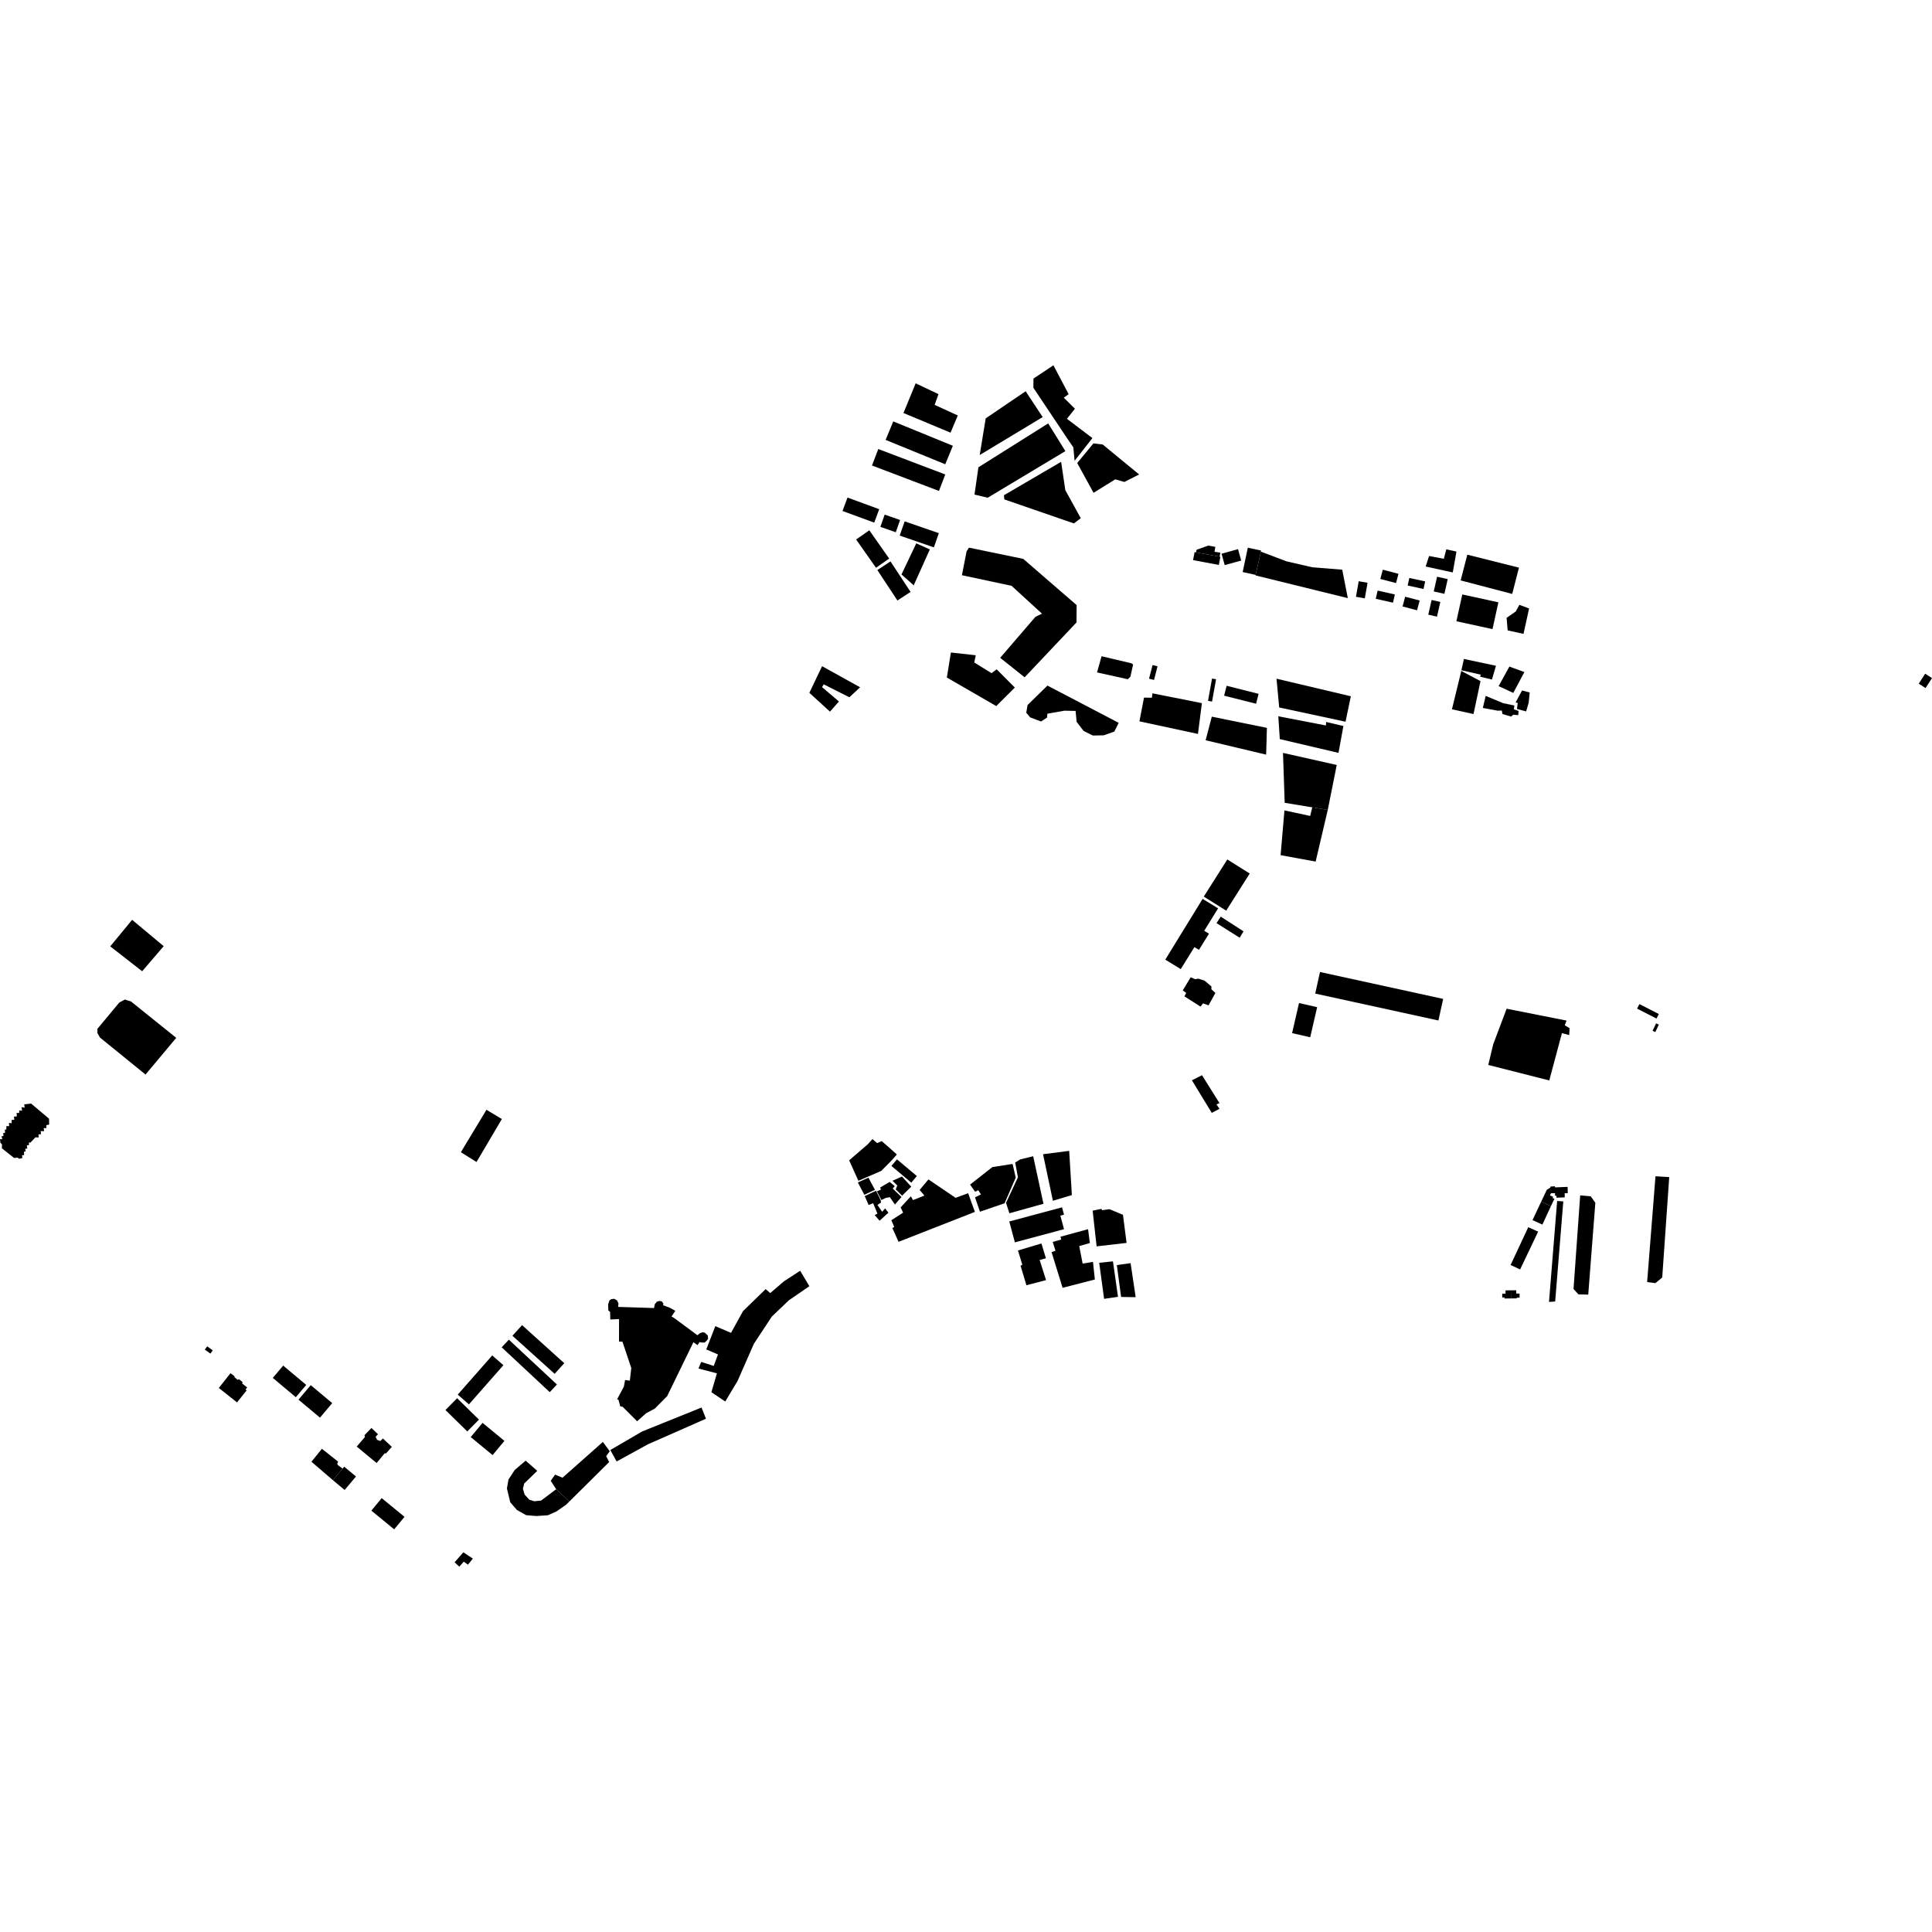 <?xml version="1.0" encoding="utf-8" standalone="no"?>
<!DOCTYPE svg PUBLIC "-//W3C//DTD SVG 1.1//EN"
  "http://www.w3.org/Graphics/SVG/1.1/DTD/svg11.dtd">
<!-- Created with matplotlib (https://matplotlib.org/) -->
<svg height="288pt" version="1.1" viewBox="0 0 288 288" width="288pt" xmlns="http://www.w3.org/2000/svg" xmlns:xlink="http://www.w3.org/1999/xlink">
 <defs>
  <style type="text/css">
*{stroke-linecap:butt;stroke-linejoin:round;}
  </style>
 </defs>
 <g id="figure_1">
  <g id="patch_1">
   <path d="M 0 288 
L 288 288 
L 288 0 
L 0 0 
z
" style="fill:none;opacity:0;"/>
  </g>
  <g id="axes_1">
   <g id="PatchCollection_1">
    <path clip-path="url(#p4f7ce0c709)" d="M 71.033 173.218 
L 68.7 171.757 
L 72.519 165.432 
L 74.812 166.811 
L 71.033 173.218 
"/>
    <path clip-path="url(#p4f7ce0c709)" d="M 4.638 164.508 
L 7.311 166.759 
L 7.331 167.64 
L 6.906 167.726 
L 6.928 168.156 
L 6.513 168.168 
L 6.575 168.614 
L 6.063 168.618 
L 6.118 169.071 
L 5.735 169.102 
L 5.764 169.563 
L 5.293 169.535 
L 4.523 170.33 
L 4.311 170.314 
L 4.317 170.701 
L 3.999 170.747 
L 4.07 171.208 
L 3.761 171.255 
L 3.823 171.637 
L 3.578 171.675 
L 3.591 172.201 
L 3.282 172.191 
L 3.337 172.628 
L 2.856 172.737 
L 2.614 172.559 
L 2.101 172.619 
L 0.282 171.173 
L 0.295 170.598 
L 0.061 170.346 
L 0 169.812 
L 0.333 169.822 
L 0.232 169.368 
L 0.516 169.356 
L 0.479 168.885 
L 0.747 168.895 
L 0.726 168.385 
L 0.936 168.379 
L 0.957 167.868 
L 1.364 167.871 
L 1.334 167.386 
L 1.733 167.438 
L 1.736 166.953 
L 2.135 166.914 
L 2.081 166.454 
L 2.512 166.415 
L 2.467 165.913 
L 2.865 165.901 
L 2.859 165.536 
L 3.297 165.564 
L 3.212 165.054 
L 3.676 165.114 
L 3.614 164.619 
L 4.638 164.508 
"/>
    <path clip-path="url(#p4f7ce0c709)" d="M 90.946 195.569 
L 90.678 195.329 
L 90.658 194.423 
L 90.854 193.849 
L 91.131 193.659 
L 91.571 193.608 
L 91.983 193.857 
L 92.199 194.298 
L 92.141 194.819 
L 97.5 194.987 
L 97.602 194.43 
L 97.918 194.039 
L 98.332 193.927 
L 98.678 194.009 
L 98.896 194.338 
L 98.845 194.561 
L 99.086 194.658 
L 99.45 194.795 
L 99.821 194.927 
L 100.672 195.403 
L 100.105 196.239 
L 100.554 196.517 
L 103.965 199.043 
L 104.343 198.732 
L 104.719 198.596 
L 105.068 198.66 
L 105.504 199.073 
L 105.559 199.545 
L 105.361 199.839 
L 105.042 200.132 
L 104.478 200.124 
L 104.294 200.047 
L 103.974 200.517 
L 103.366 200.08 
L 99.459 208.108 
L 97.63 209.963 
L 96.303 210.679 
L 94.972 211.868 
L 92.817 209.712 
L 92.462 209.649 
L 92.193 208.664 
L 91.996 208.586 
L 92.996 206.706 
L 93.181 205.724 
L 93.89 205.808 
L 94.102 203.923 
L 92.788 200.004 
L 92.276 199.981 
L 92.28 196.639 
L 90.977 196.69 
L 90.946 195.569 
"/>
    <path clip-path="url(#p4f7ce0c709)" d="M 17.784 149.443 
L 18.617 148.996 
L 19.542 149.298 
L 26.271 154.711 
L 21.693 160.18 
L 14.905 154.668 
L 14.515 153.977 
L 14.52 153.368 
L 17.784 149.443 
"/>
    <path clip-path="url(#p4f7ce0c709)" d="M 19.696 137.117 
L 24.401 141.043 
L 21.193 144.784 
L 16.432 141.073 
L 19.696 137.117 
"/>
    <path clip-path="url(#p4f7ce0c709)" d="M 69.071 231.398 
L 67.771 232.881 
L 68.461 233.545 
L 69.138 232.793 
L 69.752 233.246 
L 70.487 232.34 
L 69.071 231.398 
"/>
    <path clip-path="url(#p4f7ce0c709)" d="M 56.896 223.321 
L 55.356 225.188 
L 58.761 227.975 
L 60.301 226.111 
L 56.896 223.321 
"/>
    <path clip-path="url(#p4f7ce0c709)" d="M 55.374 212.867 
L 54.335 213.938 
L 54.395 214.219 
L 53.177 215.637 
L 56.141 218.092 
L 57.362 216.622 
L 57.537 216.666 
L 58.41 215.684 
L 57.076 214.426 
L 56.698 214.813 
L 56.227 214.64 
L 55.991 214.176 
L 56.349 213.804 
L 55.374 212.867 
"/>
    <path clip-path="url(#p4f7ce0c709)" d="M 51.311 218.636 
L 51.119 218.864 
L 51.074 218.918 
L 49.621 220.646 
L 51.375 222.108 
L 53.066 220.098 
L 51.311 218.636 
"/>
    <path clip-path="url(#p4f7ce0c709)" d="M 50.355 218.394 
L 50.272 218.166 
L 50.401 217.883 
L 47.985 215.969 
L 46.425 217.896 
L 49.621 220.646 
L 51.074 218.918 
L 50.355 218.394 
"/>
    <path clip-path="url(#p4f7ce0c709)" d="M 46.323 206.482 
L 44.497 208.645 
L 47.698 211.326 
L 49.525 209.163 
L 46.323 206.482 
"/>
    <path clip-path="url(#p4f7ce0c709)" d="M 42.214 203.567 
L 40.664 205.402 
L 44.098 208.28 
L 45.649 206.445 
L 42.214 203.567 
"/>
    <path clip-path="url(#p4f7ce0c709)" d="M 34.358 204.698 
L 32.621 206.905 
L 35.334 209.056 
L 36.768 207.262 
L 36.599 207.131 
L 36.845 206.825 
L 36.093 206.229 
L 36.176 206.038 
L 35.59 205.573 
L 35.474 205.717 
L 34.92 205.279 
L 35.002 205.191 
L 34.358 204.698 
"/>
    <path clip-path="url(#p4f7ce0c709)" d="M 30.883 200.695 
L 30.532 201.181 
L 31.363 201.778 
L 31.714 201.293 
L 30.883 200.695 
"/>
    <path clip-path="url(#p4f7ce0c709)" d="M 221.856 158.75 
L 230.947 161.061 
L 232.835 154.003 
L 233.92 154.302 
L 233.969 153.261 
L 233.261 152.841 
L 233.518 152.136 
L 224.591 150.368 
L 222.589 155.676 
L 221.856 158.75 
"/>
    <path clip-path="url(#p4f7ce0c709)" d="M 128.212 102.453 
L 126.613 103.941 
L 122.789 102.014 
L 122.544 102.431 
L 125.061 104.571 
L 123.723 106.082 
L 120.649 103.278 
L 122.546 99.309 
L 128.212 102.453 
"/>
    <path clip-path="url(#p4f7ce0c709)" d="M 152.741 100.966 
L 160.473 92.787 
L 160.491 90.199 
L 152.528 83.308 
L 144.44 81.637 
L 144.088 82.191 
L 143.392 85.748 
L 150.794 87.327 
L 155.325 91.478 
L 154.351 91.948 
L 149.095 98.059 
L 152.741 100.966 
"/>
    <path clip-path="url(#p4f7ce0c709)" d="M 221.47 103.737 
L 224.072 104.818 
L 225.744 105.175 
L 225.675 105.737 
L 226.368 105.981 
L 226.321 106.608 
L 225.581 106.539 
L 225.254 106.817 
L 223.974 106.439 
L 223.869 105.919 
L 223.238 105.938 
L 221.044 105.531 
L 221.47 103.737 
"/>
    <path clip-path="url(#p4f7ce0c709)" d="M 166.759 107.751 
L 156.142 102.199 
L 153.18 105.097 
L 152.98 106.24 
L 153.572 106.946 
L 155.187 107.551 
L 156.087 106.964 
L 156.133 106.391 
L 158.652 105.943 
L 160.336 105.975 
L 160.493 107.61 
L 161.529 108.956 
L 162.91 109.644 
L 164.529 109.613 
L 166.111 109.052 
L 166.759 107.751 
"/>
    <path clip-path="url(#p4f7ce0c709)" d="M 225.002 99.368 
L 223.394 102.279 
L 225.583 103.291 
L 227.236 100.184 
L 225.002 99.368 
"/>
    <path clip-path="url(#p4f7ce0c709)" d="M 172.553 99.325 
L 172.027 101.359 
L 171.285 101.169 
L 171.813 99.135 
L 172.553 99.325 
"/>
    <path clip-path="url(#p4f7ce0c709)" d="M 180.641 106.832 
L 179.72 110.347 
L 188.742 112.493 
L 188.856 108.503 
L 180.641 106.832 
"/>
    <path clip-path="url(#p4f7ce0c709)" d="M 181.277 101.256 
L 180.678 104.582 
L 180.077 104.476 
L 180.677 101.148 
L 181.277 101.256 
"/>
    <path clip-path="url(#p4f7ce0c709)" d="M 182.476 103.704 
L 182.851 102.228 
L 187.617 103.429 
L 187.24 104.905 
L 182.476 103.704 
"/>
    <path clip-path="url(#p4f7ce0c709)" d="M 217.829 100.016 
L 220.693 101.534 
L 219.656 106.442 
L 216.438 105.733 
L 217.77 100.275 
L 217.829 100.016 
"/>
    <path clip-path="url(#p4f7ce0c709)" d="M 217.847 99.911 
L 220.732 100.572 
L 220.643 100.874 
L 222.401 101.298 
L 223.003 99.246 
L 218.226 98.229 
L 217.847 99.911 
"/>
    <path clip-path="url(#p4f7ce0c709)" d="M 163.531 100.237 
L 164.21 97.823 
L 168.666 98.878 
L 168.91 99.06 
L 168.502 100.893 
L 168.117 101.252 
L 163.531 100.237 
"/>
    <path clip-path="url(#p4f7ce0c709)" d="M 178.577 109.407 
L 179.165 104.819 
L 171.792 103.351 
L 171.71 104.008 
L 170.537 103.991 
L 169.851 107.529 
L 178.577 109.407 
"/>
    <path clip-path="url(#p4f7ce0c709)" d="M 226.246 104.794 
L 226.131 105.682 
L 227.499 106.049 
L 227.877 104.753 
L 228.03 103.228 
L 226.89 102.926 
L 225.932 104.711 
L 226.246 104.794 
"/>
    <path clip-path="url(#p4f7ce0c709)" d="M 151.281 102.493 
L 148.512 105.253 
L 141.147 100.999 
L 141.748 97.269 
L 145.455 97.677 
L 145.234 98.758 
L 147.802 100.346 
L 148.573 99.778 
L 151.281 102.493 
"/>
    <path clip-path="url(#p4f7ce0c709)" d="M 119.28 189.432 
L 120.651 191.732 
L 117.595 193.834 
L 115.051 196.262 
L 112.385 200.309 
L 109.941 205.868 
L 108.111 208.924 
L 106.046 207.529 
L 106.868 204.723 
L 104.117 204.003 
L 104.527 203.017 
L 106.397 203.617 
L 107.028 201.907 
L 105.284 201.16 
L 106.63 197.686 
L 108.971 198.685 
L 110.763 195.444 
L 114.133 192.164 
L 114.819 192.755 
L 116.886 190.986 
L 119.28 189.432 
"/>
    <path clip-path="url(#p4f7ce0c709)" d="M 80.089 219.258 
L 78.358 217.738 
L 76.734 219.121 
L 75.802 220.547 
L 75.566 221.876 
L 76.056 223.928 
L 77.045 225.078 
L 78.439 225.866 
L 79.952 225.99 
L 81.669 225.878 
L 82.971 225.296 
L 84.405 224.289 
L 84.874 223.828 
L 82.907 221.993 
L 80.662 223.685 
L 79.652 223.791 
L 78.909 223.56 
L 78.208 222.801 
L 77.95 221.919 
L 78.145 221.141 
L 80.089 219.258 
"/>
    <path clip-path="url(#p4f7ce0c709)" d="M 74.783 200.841 
L 75.855 199.702 
L 83.022 206.386 
L 81.951 207.526 
L 74.783 200.841 
"/>
    <path clip-path="url(#p4f7ce0c709)" d="M 76.386 199.12 
L 77.824 197.536 
L 84.116 203.209 
L 82.678 204.793 
L 76.386 199.12 
"/>
    <path clip-path="url(#p4f7ce0c709)" d="M 70.17 214.222 
L 71.933 212.102 
L 75.193 214.789 
L 73.431 216.909 
L 70.17 214.222 
"/>
    <path clip-path="url(#p4f7ce0c709)" d="M 75.042 203.506 
L 69.903 209.347 
L 68.235 207.893 
L 73.375 202.053 
L 75.042 203.506 
"/>
    <path clip-path="url(#p4f7ce0c709)" d="M 68.144 208.43 
L 71.399 211.619 
L 69.659 213.382 
L 66.403 210.193 
L 68.144 208.43 
"/>
    <path clip-path="url(#p4f7ce0c709)" d="M 91.918 217.859 
L 96.622 215.282 
L 100.933 213.385 
L 105.236 211.486 
L 104.574 209.816 
L 95.722 213.387 
L 90.98 216.151 
L 91.918 217.859 
"/>
    <path clip-path="url(#p4f7ce0c709)" d="M 84.874 223.828 
L 90.808 217.943 
L 90.361 217.06 
L 90.896 216.335 
L 89.871 214.946 
L 83.853 220.278 
L 82.746 219.819 
L 82.093 220.741 
L 82.907 221.993 
L 84.874 223.828 
"/>
    <path clip-path="url(#p4f7ce0c709)" d="M 157.032 54.455 
L 159.303 58.762 
L 158.576 59.281 
L 160.242 60.93 
L 159.047 62.429 
L 162.843 65.306 
L 160.186 68.693 
L 160.004 66.693 
L 159.124 65.409 
L 154.047 57.807 
L 154.057 56.431 
L 157.032 54.455 
"/>
    <path clip-path="url(#p4f7ce0c709)" d="M 213.407 89.438 
L 214.706 89.729 
L 214.211 91.923 
L 212.912 91.631 
L 213.407 89.438 
"/>
    <path clip-path="url(#p4f7ce0c709)" d="M 132.743 83.692 
L 135.736 88.234 
L 133.777 89.515 
L 130.783 84.973 
L 132.743 83.692 
"/>
    <path clip-path="url(#p4f7ce0c709)" d="M 214.222 85.972 
L 215.809 86.327 
L 215.314 88.521 
L 213.727 88.166 
L 214.222 85.972 
"/>
    <path clip-path="url(#p4f7ce0c709)" d="M 138.611 81.899 
L 136.205 87.254 
L 134.383 85.632 
L 136.587 80.998 
L 138.611 81.899 
"/>
    <path clip-path="url(#p4f7ce0c709)" d="M 217.103 92.609 
L 217.981 88.613 
L 223.362 89.787 
L 222.485 93.781 
L 217.103 92.609 
"/>
    <path clip-path="url(#p4f7ce0c709)" d="M 217.738 86.522 
L 218.728 82.685 
L 226.428 84.618 
L 225.423 88.537 
L 217.738 86.522 
"/>
    <path clip-path="url(#p4f7ce0c709)" d="M 205.766 86.304 
L 206.131 84.924 
L 208.469 85.538 
L 208.103 86.917 
L 205.766 86.304 
"/>
    <path clip-path="url(#p4f7ce0c709)" d="M 134.119 79.837 
L 134.858 77.718 
L 139.949 79.477 
L 139.212 81.596 
L 134.119 79.837 
"/>
    <path clip-path="url(#p4f7ce0c709)" d="M 202.54 86.642 
L 203.86 86.873 
L 203.45 89.195 
L 202.13 88.964 
L 202.54 86.642 
"/>
    <path clip-path="url(#p4f7ce0c709)" d="M 182.093 82.539 
L 184.551 81.861 
L 185.024 83.56 
L 182.565 84.238 
L 182.093 82.539 
"/>
    <path clip-path="url(#p4f7ce0c709)" d="M 205.359 88.038 
L 207.928 88.613 
L 207.651 89.84 
L 205.082 89.264 
L 205.359 88.038 
"/>
    <path clip-path="url(#p4f7ce0c709)" d="M 209.838 87.283 
L 210.086 86.155 
L 212.45 86.67 
L 212.201 87.798 
L 209.838 87.283 
"/>
    <path clip-path="url(#p4f7ce0c709)" d="M 178.287 82.344 
L 178.37 81.95 
L 180.122 81.328 
L 181.169 81.521 
L 181.046 82.248 
L 181.917 82.387 
L 181.809 82.984 
L 178.287 82.344 
"/>
    <path clip-path="url(#p4f7ce0c709)" d="M 132.019 65.575 
L 133.156 62.818 
L 142.043 66.453 
L 140.907 69.208 
L 132.019 65.575 
"/>
    <path clip-path="url(#p4f7ce0c709)" d="M 209.464 88.951 
L 211.625 89.517 
L 211.239 90.975 
L 209.078 90.407 
L 209.464 88.951 
"/>
    <path clip-path="url(#p4f7ce0c709)" d="M 186.012 81.646 
L 187.98 82.068 
L 187.953 82.23 
L 187.178 85.699 
L 185.243 85.274 
L 186.012 81.646 
"/>
    <path clip-path="url(#p4f7ce0c709)" d="M 129.586 79.051 
L 132.548 83.265 
L 130.585 84.635 
L 127.622 80.42 
L 129.586 79.051 
"/>
    <path clip-path="url(#p4f7ce0c709)" d="M 129.984 69.392 
L 130.925 66.937 
L 140.911 70.729 
L 139.97 73.184 
L 129.984 69.392 
"/>
    <path clip-path="url(#p4f7ce0c709)" d="M 131.235 78.538 
L 131.879 76.712 
L 134.175 77.514 
L 133.531 79.342 
L 131.235 78.538 
"/>
    <path clip-path="url(#p4f7ce0c709)" d="M 152.892 58.323 
L 155.43 62.174 
L 146.043 67.83 
L 146.937 62.367 
L 152.892 58.323 
"/>
    <path clip-path="url(#p4f7ce0c709)" d="M 125.594 76.172 
L 126.336 74.17 
L 131.061 75.907 
L 130.318 77.909 
L 125.594 76.172 
"/>
    <path clip-path="url(#p4f7ce0c709)" d="M 187.953 82.23 
L 191.791 83.682 
L 195.614 84.561 
L 200.085 84.922 
L 200.917 89.162 
L 187.159 85.778 
L 187.178 85.699 
L 187.953 82.23 
"/>
    <path clip-path="url(#p4f7ce0c709)" d="M 212.523 84.452 
L 216.562 85.333 
L 217.111 82.226 
L 215.601 81.888 
L 215.229 83.293 
L 213.028 82.885 
L 212.523 84.452 
"/>
    <path clip-path="url(#p4f7ce0c709)" d="M 134.679 61.566 
L 136.497 57.139 
L 139.897 58.754 
L 139.326 60.355 
L 142.777 61.934 
L 141.697 64.498 
L 134.679 61.566 
"/>
    <path clip-path="url(#p4f7ce0c709)" d="M 160.086 78.026 
L 149.717 74.446 
L 149.657 73.823 
L 158.179 68.842 
L 158.807 73.072 
L 161.111 77.248 
L 160.086 78.026 
"/>
    <path clip-path="url(#p4f7ce0c709)" d="M 227.938 90.705 
L 227.108 94.488 
L 224.741 93.972 
L 224.589 92.097 
L 225.945 91.157 
L 226.493 90.163 
L 227.938 90.705 
"/>
    <path clip-path="url(#p4f7ce0c709)" d="M 156.251 63.118 
L 158.814 67.245 
L 147.238 74.193 
L 145.266 73.73 
L 145.849 69.659 
L 156.251 63.118 
"/>
    <path clip-path="url(#p4f7ce0c709)" d="M 163.014 73.461 
L 160.579 69.023 
L 163.001 66.093 
L 164.382 66.266 
L 169.81 70.726 
L 167.606 71.845 
L 166.252 71.454 
L 163.014 73.461 
"/>
    <path clip-path="url(#p4f7ce0c709)" d="M 286.983 100.43 
L 288 101.081 
L 287.039 102.565 
L 286.023 101.913 
L 286.983 100.43 
"/>
    <path clip-path="url(#p4f7ce0c709)" d="M 176.309 147.638 
L 176.822 148.012 
L 176.561 148.524 
L 178.956 150.054 
L 179.333 149.572 
L 180.161 149.862 
L 181.177 148.016 
L 180.579 147.47 
L 180.582 147.041 
L 179.557 146.179 
L 178.642 145.887 
L 178.154 145.968 
L 177.498 145.679 
L 176.309 147.638 
"/>
    <path clip-path="url(#p4f7ce0c709)" d="M 179.447 133.654 
L 182.953 128.118 
L 186.293 130.215 
L 182.787 135.753 
L 179.447 133.654 
"/>
    <path clip-path="url(#p4f7ce0c709)" d="M 181.975 136.64 
L 185.367 138.832 
L 184.795 139.786 
L 181.344 137.608 
L 181.975 136.64 
"/>
    <path clip-path="url(#p4f7ce0c709)" d="M 196.345 150.139 
L 195.31 154.624 
L 192.61 154.005 
L 193.643 149.52 
L 196.345 150.139 
"/>
    <path clip-path="url(#p4f7ce0c709)" d="M 196.059 148.111 
L 196.767 144.894 
L 215.13 148.905 
L 214.422 152.122 
L 196.059 148.111 
"/>
    <path clip-path="url(#p4f7ce0c709)" d="M 177.674 161.037 
L 179.182 160.281 
L 181.789 164.446 
L 181.329 164.628 
L 181.795 165.291 
L 180.633 165.892 
L 177.674 161.037 
"/>
    <path clip-path="url(#p4f7ce0c709)" d="M 173.706 143.056 
L 179.272 133.995 
L 181.581 135.403 
L 179.51 138.758 
L 180.223 139.176 
L 178.73 141.59 
L 178.046 141.187 
L 176.015 144.462 
L 173.706 143.056 
"/>
    <path clip-path="url(#p4f7ce0c709)" d="M 126.583 172.965 
L 129.339 170.594 
L 130.056 169.801 
L 130.752 170.402 
L 131.434 170.104 
L 132.573 171.091 
L 133.692 172.099 
L 132.894 173.003 
L 131.361 174.549 
L 127.955 176.016 
L 126.583 172.965 
"/>
    <path clip-path="url(#p4f7ce0c709)" d="M 127.88 176.26 
L 129.457 175.554 
L 130.427 177.369 
L 128.839 178.105 
L 127.88 176.26 
"/>
    <path clip-path="url(#p4f7ce0c709)" d="M 132.881 173.804 
L 133.711 172.823 
L 136.673 175.311 
L 135.843 176.293 
L 132.881 173.804 
"/>
    <path clip-path="url(#p4f7ce0c709)" d="M 134.469 178.238 
L 133.523 177.301 
L 133.76 176.727 
L 133.045 176.016 
L 134.449 175.379 
L 135.839 176.893 
L 134.469 178.238 
"/>
    <path clip-path="url(#p4f7ce0c709)" d="M 130.391 181.137 
L 131.115 181.971 
L 132.433 180.778 
L 131.95 180.128 
L 131.5 180.639 
L 130.796 179.616 
L 131.327 179.264 
L 131.289 178.922 
L 130.589 177.502 
L 128.9 178.298 
L 129.488 179.625 
L 130.16 179.357 
L 130.798 180.907 
L 130.391 181.137 
"/>
    <path clip-path="url(#p4f7ce0c709)" d="M 131.19 177.032 
L 132.617 176.183 
L 133.373 176.815 
L 133.077 177.177 
L 134.386 178.439 
L 133.405 179.554 
L 132.652 178.466 
L 132.052 178.563 
L 131.39 178.881 
L 130.72 177.595 
L 131.33 177.326 
L 131.19 177.032 
"/>
    <path clip-path="url(#p4f7ce0c709)" d="M 133.026 183.06 
L 133.944 185.117 
L 145.328 180.654 
L 144.315 177.867 
L 142.447 178.559 
L 138.4 175.812 
L 137.088 177.383 
L 137.796 178.217 
L 136.097 178.896 
L 135.785 178.327 
L 134.255 179.988 
L 134.625 180.769 
L 132.871 181.897 
L 133.301 182.891 
L 133.026 183.06 
"/>
    <path clip-path="url(#p4f7ce0c709)" d="M 150.717 173.54 
L 150.95 173.521 
L 151.412 175.544 
L 149.752 179.371 
L 146.08 180.626 
L 145.345 178.489 
L 146.23 178.052 
L 145.829 177.423 
L 145.351 177.651 
L 144.608 176.586 
L 147.934 173.973 
L 150.717 173.54 
"/>
    <path clip-path="url(#p4f7ce0c709)" d="M 152.085 172.831 
L 154.016 172.36 
L 155.547 179.442 
L 150.466 180.861 
L 149.969 179.301 
L 151.742 175.496 
L 151.331 173.29 
L 152.085 172.831 
"/>
    <path clip-path="url(#p4f7ce0c709)" d="M 155.484 172.057 
L 159.383 171.559 
L 159.782 178.148 
L 156.954 178.996 
L 155.484 172.057 
"/>
    <path clip-path="url(#p4f7ce0c709)" d="M 163.47 185.792 
L 167.937 185.279 
L 167.4 181.093 
L 165.397 180.252 
L 164.28 180.405 
L 164.2 180.202 
L 162.879 180.474 
L 163.47 185.792 
"/>
    <path clip-path="url(#p4f7ce0c709)" d="M 166.485 188.582 
L 168.537 188.295 
L 169.292 193.369 
L 167.121 193.335 
L 166.485 188.582 
"/>
    <path clip-path="url(#p4f7ce0c709)" d="M 164.586 193.617 
L 163.855 188.238 
L 165.905 188.029 
L 166.658 193.309 
L 164.586 193.617 
"/>
    <path clip-path="url(#p4f7ce0c709)" d="M 162.195 183.232 
L 158.088 184.355 
L 158.187 184.781 
L 156.925 185.134 
L 157.343 186.451 
L 156.753 186.648 
L 158.398 191.973 
L 163.208 190.732 
L 162.93 188.108 
L 161.387 188.36 
L 160.879 185.749 
L 162.465 185.296 
L 162.195 183.232 
"/>
    <path clip-path="url(#p4f7ce0c709)" d="M 151.744 186.409 
L 155.241 185.365 
L 155.915 187.57 
L 154.98 187.827 
L 155.933 190.824 
L 153.006 191.591 
L 152.134 188.675 
L 152.399 188.536 
L 151.744 186.409 
"/>
    <path clip-path="url(#p4f7ce0c709)" d="M 150.448 182.082 
L 158.315 179.975 
L 158.516 180.716 
L 158.611 181.068 
L 158.067 181.214 
L 158.612 183.233 
L 151.288 185.195 
L 150.448 182.082 
"/>
    <path clip-path="url(#p4f7ce0c709)" d="M 178.287 82.344 
L 178.074 82.305 
L 177.849 83.495 
L 181.69 84.217 
L 181.918 83.004 
L 181.809 82.984 
L 178.287 82.344 
"/>
    <path clip-path="url(#p4f7ce0c709)" d="M 246.752 153.845 
L 246.348 153.654 
L 246.875 152.549 
L 247.279 152.74 
L 246.752 153.845 
"/>
    <path clip-path="url(#p4f7ce0c709)" d="M 247.28 151.159 
L 244.387 149.678 
L 244.037 150.352 
L 246.931 151.835 
L 247.28 151.159 
"/>
    <path clip-path="url(#p4f7ce0c709)" d="M 191.254 112.233 
L 199.267 114.034 
L 197.928 120.731 
L 195.616 120.35 
L 191.508 119.674 
L 191.254 112.233 
"/>
    <path clip-path="url(#p4f7ce0c709)" d="M 191.469 120.807 
L 195.308 121.632 
L 195.616 120.35 
L 197.928 120.731 
L 196.12 128.434 
L 190.898 127.477 
L 191.469 120.807 
"/>
    <path clip-path="url(#p4f7ce0c709)" d="M 190.777 110.177 
L 190.555 106.777 
L 197.649 108.143 
L 197.683 107.623 
L 200.261 108.224 
L 199.526 112.23 
L 190.777 110.177 
"/>
    <path clip-path="url(#p4f7ce0c709)" d="M 190.687 105.46 
L 190.288 101.172 
L 201.37 103.793 
L 200.574 107.584 
L 190.687 105.46 
"/>
    <path clip-path="url(#p4f7ce0c709)" d="M 235.297 192.953 
L 234.562 192.145 
L 235.555 178.194 
L 237.123 178.335 
L 237.815 179.295 
L 236.757 192.984 
L 235.297 192.953 
"/>
    <path clip-path="url(#p4f7ce0c709)" d="M 245.535 191.116 
L 246.78 175.344 
L 248.829 175.468 
L 247.785 190.437 
L 246.755 191.275 
L 245.535 191.116 
"/>
    <path clip-path="url(#p4f7ce0c709)" d="M 224.273 193.568 
L 224.268 193.404 
L 223.934 193.415 
L 223.938 192.851 
L 224.429 192.847 
L 224.433 192.353 
L 224.816 192.35 
L 225.214 192.345 
L 225.241 193.556 
L 224.273 193.568 
"/>
    <path clip-path="url(#p4f7ce0c709)" d="M 226.095 193.549 
L 226.095 193.443 
L 226.524 193.439 
L 226.519 192.826 
L 226.029 192.834 
L 226.012 192.339 
L 225.616 192.342 
L 225.214 192.345 
L 225.241 193.556 
L 226.095 193.549 
"/>
    <path clip-path="url(#p4f7ce0c709)" d="M 226.602 189.233 
L 226.373 189.126 
L 225.182 188.569 
L 226.509 185.731 
L 227.812 182.939 
L 229.053 183.491 
L 229.288 183.595 
L 227.963 186.38 
L 226.602 189.233 
"/>
    <path clip-path="url(#p4f7ce0c709)" d="M 229.922 182.548 
L 229.691 182.442 
L 228.449 181.884 
L 229.744 179.126 
L 231.198 179.787 
L 229.922 182.548 
"/>
    <path clip-path="url(#p4f7ce0c709)" d="M 231.198 179.787 
L 230.997 179.695 
L 229.744 179.126 
L 230.584 177.356 
L 231.111 177.031 
L 231.12 176.877 
L 231.789 176.835 
L 231.797 177.002 
L 233.681 176.927 
L 233.705 177.86 
L 233.243 177.873 
L 233.254 178.492 
L 232.019 178.539 
L 232.013 178.25 
L 231.803 178.241 
L 231.806 177.87 
L 231.202 177.874 
L 231.046 178.186 
L 231.521 178.406 
L 231.447 178.582 
L 231.712 178.704 
L 231.198 179.787 
"/>
    <path clip-path="url(#p4f7ce0c709)" d="M 230.908 194.074 
L 232.12 179.032 
L 233.038 179.09 
L 231.827 194.012 
L 230.908 194.074 
"/>
   </g>
  </g>
 </g>
 <defs>
  <clipPath id="p4f7ce0c709">
   <rect height="179.091" width="288" x="0" y="54.455"/>
  </clipPath>
 </defs>
</svg>

